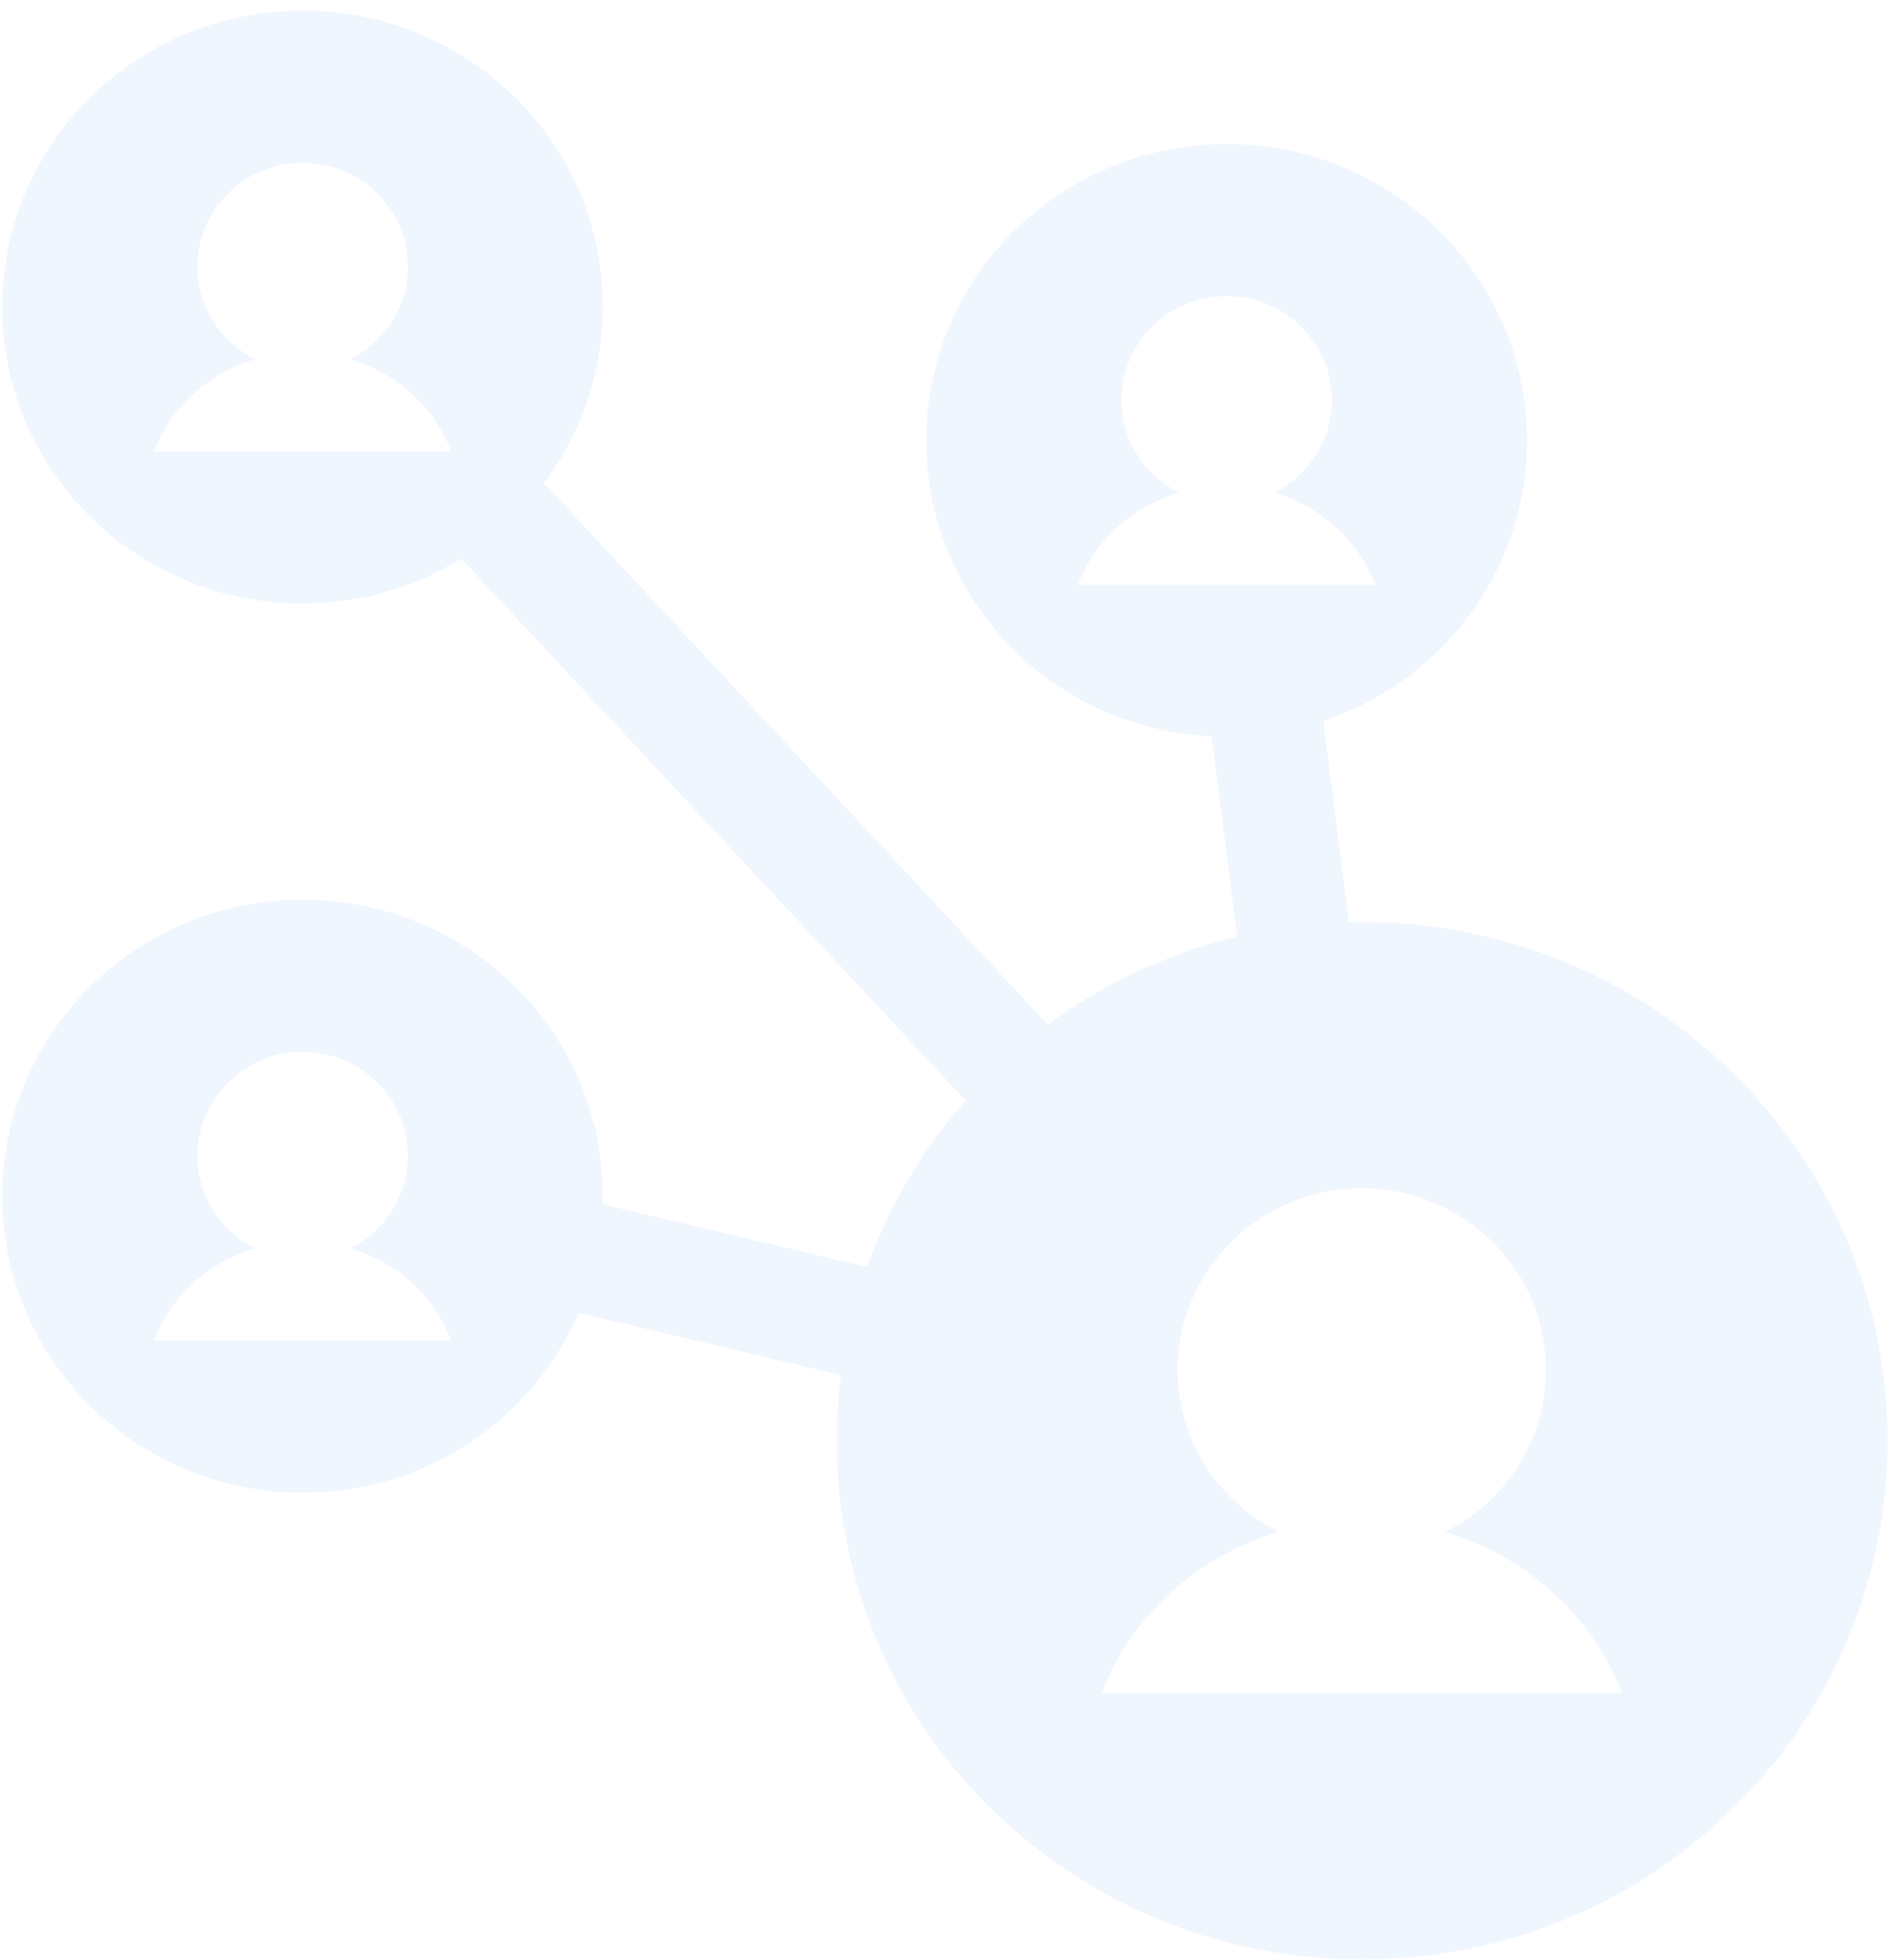 <svg width="129" height="133" viewBox="0 0 129 133" fill="none" xmlns="http://www.w3.org/2000/svg">
<path d="M34.977 66.962C31.122 63.163 26 61.071 20.548 61.071C15.1 61.071 9.976 63.163 6.121 66.962C-1.833 74.805 -1.833 87.569 6.121 95.413C9.975 99.213 15.098 101.306 20.548 101.306C25.998 101.306 31.12 99.213 34.977 95.413C36.871 93.546 38.299 91.397 39.29 89.105L57.099 93.328C55.758 103.763 59.11 114.677 67.22 122.676C73.965 129.326 82.93 132.989 92.468 132.989C102.003 132.989 110.968 129.326 117.713 122.676C131.637 108.948 131.637 86.615 117.713 72.89C110.968 66.239 102.007 62.58 92.468 62.58C92.174 62.58 91.88 62.595 91.587 62.6L89.841 48.935C92.768 47.958 95.458 46.34 97.708 44.122C105.664 36.277 105.664 23.515 97.708 15.671C93.855 11.873 88.733 9.781 83.281 9.781C77.832 9.781 72.709 11.873 68.852 15.671C60.898 23.515 60.898 36.277 68.852 44.122C72.466 47.684 77.197 49.721 82.263 49.967L83.998 63.576C79.355 64.685 74.993 66.704 71.138 69.545L36.936 32.789C42.844 24.919 42.205 13.743 34.977 6.617C31.122 2.819 26 0.726 20.548 0.726C15.1 0.726 9.976 2.819 6.121 6.617C-1.833 14.461 -1.833 27.223 6.121 35.068C9.975 38.867 15.098 40.961 20.548 40.961C24.419 40.961 28.116 39.885 31.32 37.912L65.558 74.701C62.551 78.105 60.327 81.935 58.869 85.989L40.919 81.731C41.063 76.4 39.097 71.021 34.977 66.962ZM10.459 90.975C11.585 88.006 14.13 85.676 17.316 84.724C14.997 83.561 13.403 81.184 13.403 78.442C13.403 74.547 16.604 71.395 20.548 71.395C24.497 71.395 27.694 74.547 27.694 78.44C27.694 81.184 26.104 83.561 23.779 84.724C26.965 85.679 29.511 88.006 30.638 90.975H10.459ZM80.049 33.431C77.729 32.27 76.134 29.891 76.134 27.151C76.134 23.256 79.336 20.104 83.281 20.104C87.227 20.104 90.424 23.256 90.424 27.149C90.424 29.893 88.836 32.27 86.511 33.431C89.698 34.386 92.244 36.713 93.368 39.684H73.189C74.314 36.713 76.86 34.385 80.049 33.431ZM86.809 103.972C82.747 101.939 79.959 97.777 79.959 92.979C79.959 86.165 85.56 80.65 92.465 80.65C99.373 80.65 104.967 86.165 104.967 92.977C104.967 97.78 102.184 101.941 98.118 103.972C103.697 105.644 108.148 109.715 110.121 114.914H74.807C76.776 109.715 81.231 105.64 86.809 103.972ZM10.459 30.632C11.585 27.661 14.13 25.332 17.316 24.379C14.997 23.216 13.403 20.839 13.403 18.097C13.403 14.204 16.604 11.051 20.548 11.051C24.497 11.051 27.694 14.204 27.694 18.095C27.694 20.841 26.104 23.216 23.779 24.379C26.965 25.334 29.511 27.661 30.638 30.632H10.459Z" fill="#68A4F2" fill-opacity="0.1"/>
</svg>
